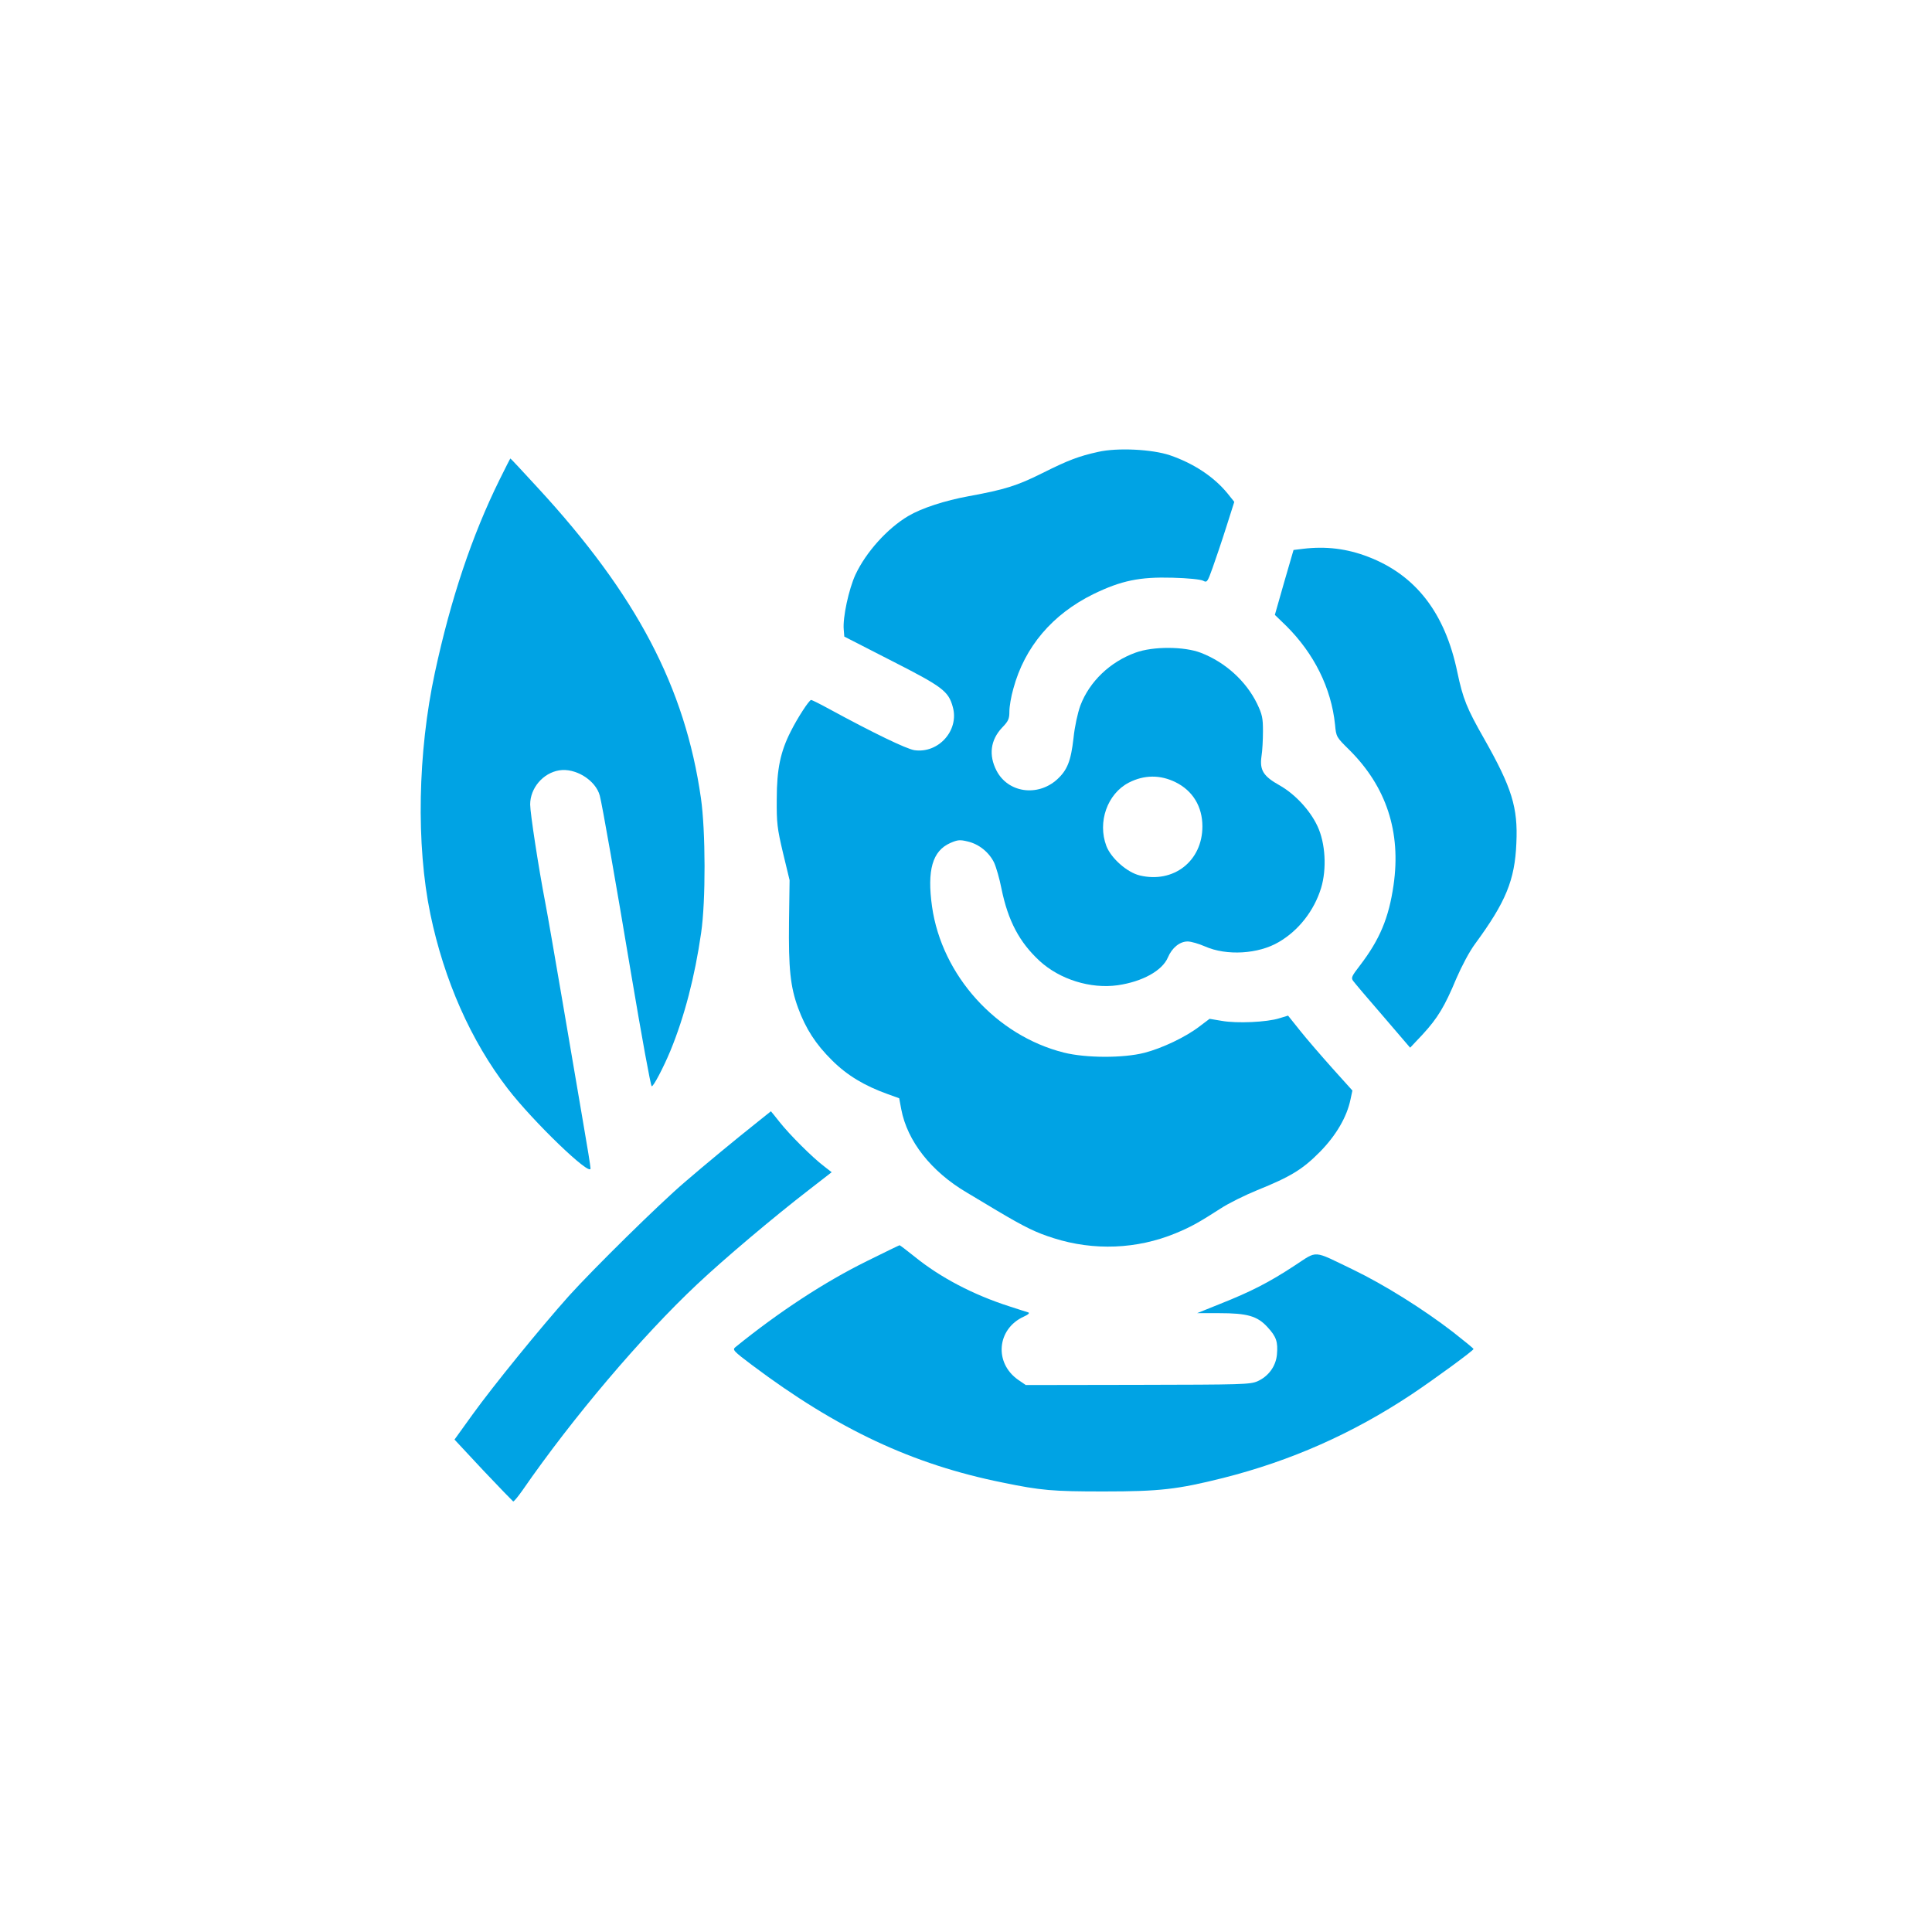 <?xml version="1.0" standalone="no"?>
<!DOCTYPE svg PUBLIC "-//W3C//DTD SVG 20010904//EN"
 "http://www.w3.org/TR/2001/REC-SVG-20010904/DTD/svg10.dtd">
<svg version="1.0" xmlns="http://www.w3.org/2000/svg"
 width="1024pt" height="1024pt" viewBox="0 0 1024 1024"
 preserveAspectRatio="xMidYMid meet">

<g transform="translate(0,1024) scale(0.1,-0.1)"
fill="#00a3e4" stroke="none">
<path d="M5821 7845 c-104 -23 -159 -44 -295 -112 -136 -68 -201 -88 -392
-123 -126 -23 -249 -63 -320 -105 -110 -65 -224 -191 -280 -311 -35 -76 -68
-227 -62 -291 l3 -37 250 -128 c271 -138 302 -161 325 -245 35 -124 -76 -248
-204 -229 -43 7 -215 90 -447 216 -51 28 -95 50 -100 50 -10 0 -71 -93 -108
-167 -54 -106 -74 -199 -74 -358 -1 -126 2 -154 33 -285 l35 -145 -3 -219 c-3
-250 7 -346 48 -458 41 -111 93 -192 180 -278 79 -79 172 -135 295 -179 l61
-22 11 -59 c32 -168 158 -329 346 -440 29 -17 102 -61 162 -97 150 -89 206
-116 301 -146 212 -67 440 -58 644 26 80 33 122 56 240 132 41 27 128 70 194
97 176 71 240 110 331 202 86 87 144 186 163 279 l10 47 -107 119 c-58 65
-135 154 -170 198 l-64 80 -46 -14 c-66 -21 -225 -28 -304 -14 l-66 11 -53
-40 c-74 -57 -199 -116 -292 -140 -113 -29 -311 -28 -427 1 -359 90 -647 409
-699 774 -27 193 2 295 97 337 39 17 51 18 92 8 60 -14 113 -57 140 -112 11
-24 29 -86 39 -138 35 -171 95 -284 202 -383 108 -99 271 -149 414 -129 131
19 236 77 266 147 22 52 63 85 105 85 18 0 59 -12 91 -26 115 -51 284 -41 392
23 105 61 187 166 224 286 31 102 23 239 -19 328 -39 84 -119 170 -200 216
-86 48 -107 80 -97 153 5 30 8 91 8 135 0 70 -4 88 -31 145 -59 121 -169 220
-298 270 -88 34 -253 35 -346 1 -136 -49 -245 -154 -293 -281 -14 -39 -30
-111 -36 -171 -14 -123 -33 -171 -88 -221 -103 -92 -259 -70 -320 47 -43 83
-32 163 29 228 34 35 39 47 39 86 0 26 9 80 21 121 60 222 207 394 424 501
148 72 246 92 420 87 80 -2 149 -9 162 -16 20 -11 23 -8 51 71 16 45 49 142
72 215 l42 132 -36 45 c-73 89 -180 159 -305 202 -95 32 -279 41 -380 18z
m410 -1751 c91 -45 142 -129 142 -234 0 -184 -153 -303 -332 -260 -67 16 -152
91 -177 156 -48 127 5 277 119 336 82 42 167 42 248 2z"/>
<path d="M2647 7696 c-145 -294 -258 -630 -342 -1021 -91 -423 -100 -912 -24
-1280 73 -351 215 -672 410 -925 134 -174 439 -468 439 -423 0 10 -18 122 -40
248 -22 127 -71 417 -110 645 -39 228 -79 460 -90 516 -36 187 -80 475 -80
520 0 87 68 167 154 181 86 14 193 -52 215 -134 12 -44 86 -465 165 -938 59
-350 104 -596 110 -602 7 -7 63 100 99 187 75 182 130 395 163 625 25 168 24
542 -1 715 -84 587 -341 1077 -865 1645 -78 85 -143 155 -145 155 -1 0 -27
-51 -58 -114z"/>
<path d="M6905 7331 l-49 -6 -50 -172 -49 -172 60 -58 c148 -147 239 -330 259
-524 6 -65 7 -66 76 -134 196 -195 275 -435 234 -717 -25 -173 -73 -288 -178
-425 -44 -57 -48 -66 -36 -82 7 -10 78 -94 158 -186 l144 -168 66 70 c80 87
117 148 179 297 29 67 70 144 99 183 163 222 211 338 219 534 9 189 -24 294
-170 552 -93 163 -113 213 -143 355 -65 313 -220 514 -473 611 -112 43 -223
57 -346 42z"/>
<path d="M4016 4294 c-121 -96 -278 -226 -386 -319 -138 -118 -484 -459 -615
-604 -150 -168 -400 -475 -511 -629 l-95 -132 152 -163 c84 -89 156 -163 159
-165 4 -1 26 26 50 60 264 382 631 815 925 1091 141 133 405 356 597 504 l116
90 -41 32 c-61 46 -182 167 -235 234 -25 31 -45 57 -46 57 -1 -1 -32 -26 -70
-56z"/>
<path d="M4595 3556 c-225 -111 -465 -268 -697 -456 -17 -14 -12 -20 89 -96
452 -339 850 -526 1328 -622 203 -42 265 -47 535 -47 297 0 391 11 631 71 361
91 688 236 1000 443 123 82 329 233 329 241 0 3 -49 43 -109 90 -158 122 -365
251 -526 329 -223 107 -187 105 -315 22 -134 -88 -230 -137 -391 -201 l-124
-50 116 0 c150 0 203 -15 257 -74 47 -51 56 -78 50 -146 -6 -62 -45 -115 -103
-141 -39 -17 -81 -18 -635 -19 l-593 -1 -41 28 c-128 90 -112 269 29 334 25
11 34 20 25 23 -8 2 -53 17 -100 32 -190 61 -365 152 -503 264 -41 33 -77 60
-79 60 -2 0 -80 -38 -173 -84z"/>
</g>
</svg>

